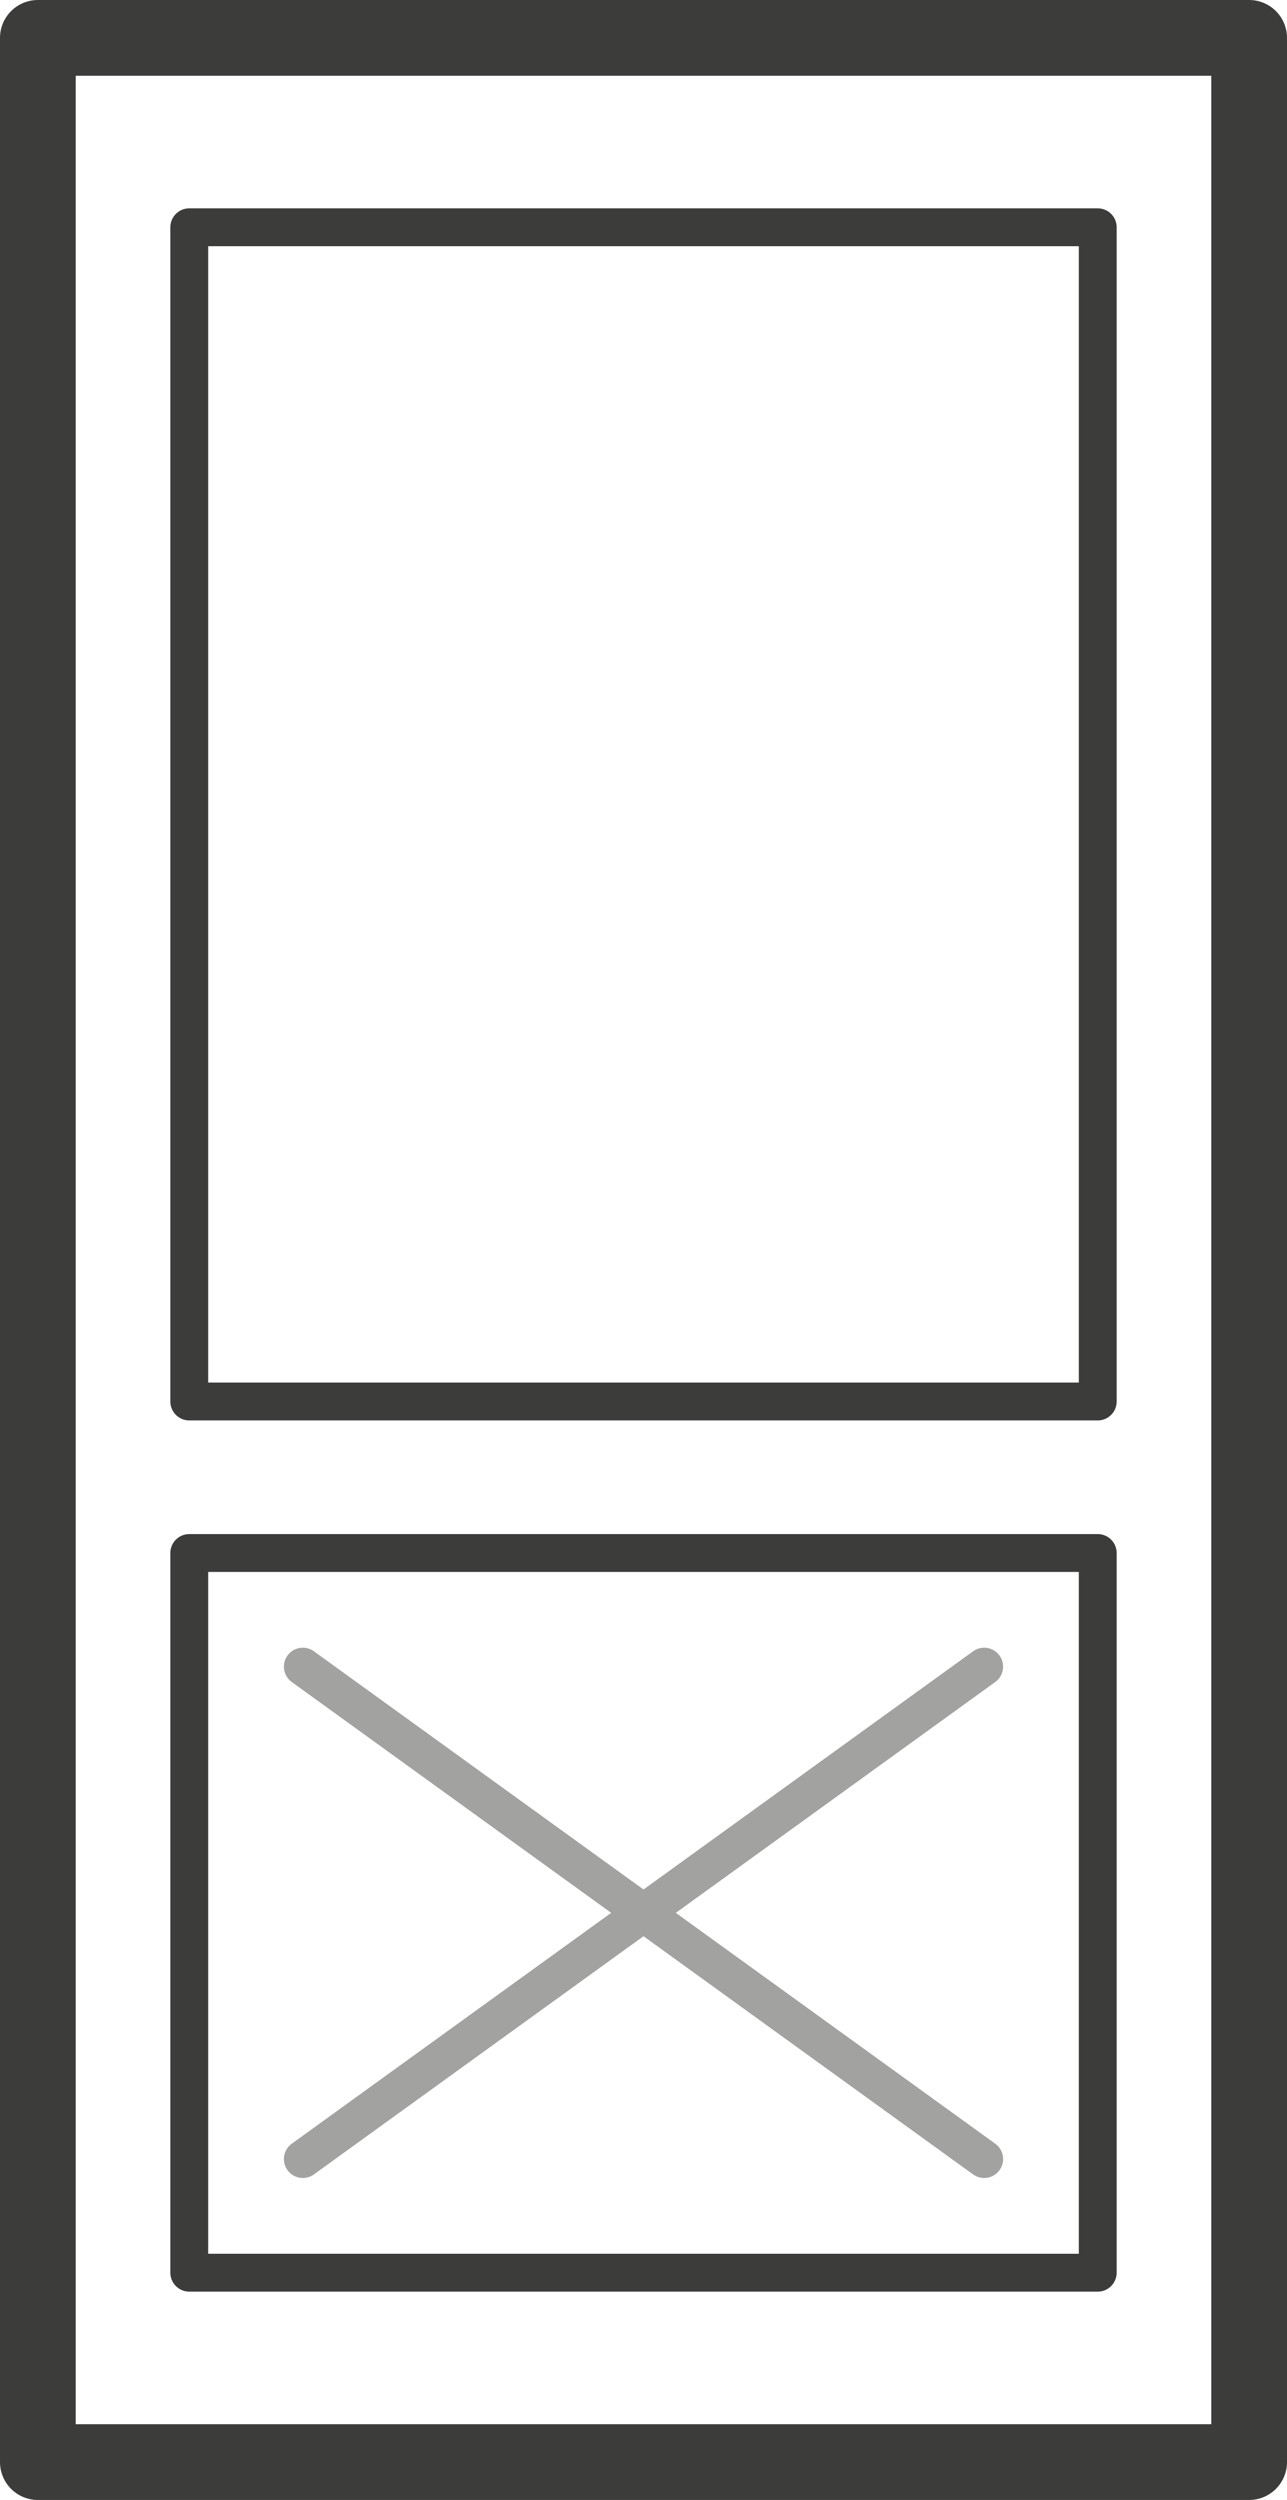 <svg width="34" height="66" viewBox="0 0 34 66" fill="none" xmlns="http://www.w3.org/2000/svg">
<rect x="1" y="1" width="32" height="64" stroke="#3C3C3B" stroke-width="2" stroke-linecap="round" stroke-linejoin="round"/>
<rect x="5" y="6" width="24" height="31" stroke="#3C3C3B" stroke-linecap="round" stroke-linejoin="round"/>
<rect x="5" y="41" width="24" height="19" stroke="#3C3C3B" stroke-linecap="round" stroke-linejoin="round"/>
<path d="M26 57L8 44" stroke="#A2A2A1" stroke-linecap="round" stroke-linejoin="round"/>
<path d="M8 57L26 44" stroke="#A2A2A1" stroke-linecap="round" stroke-linejoin="round"/>
</svg>
